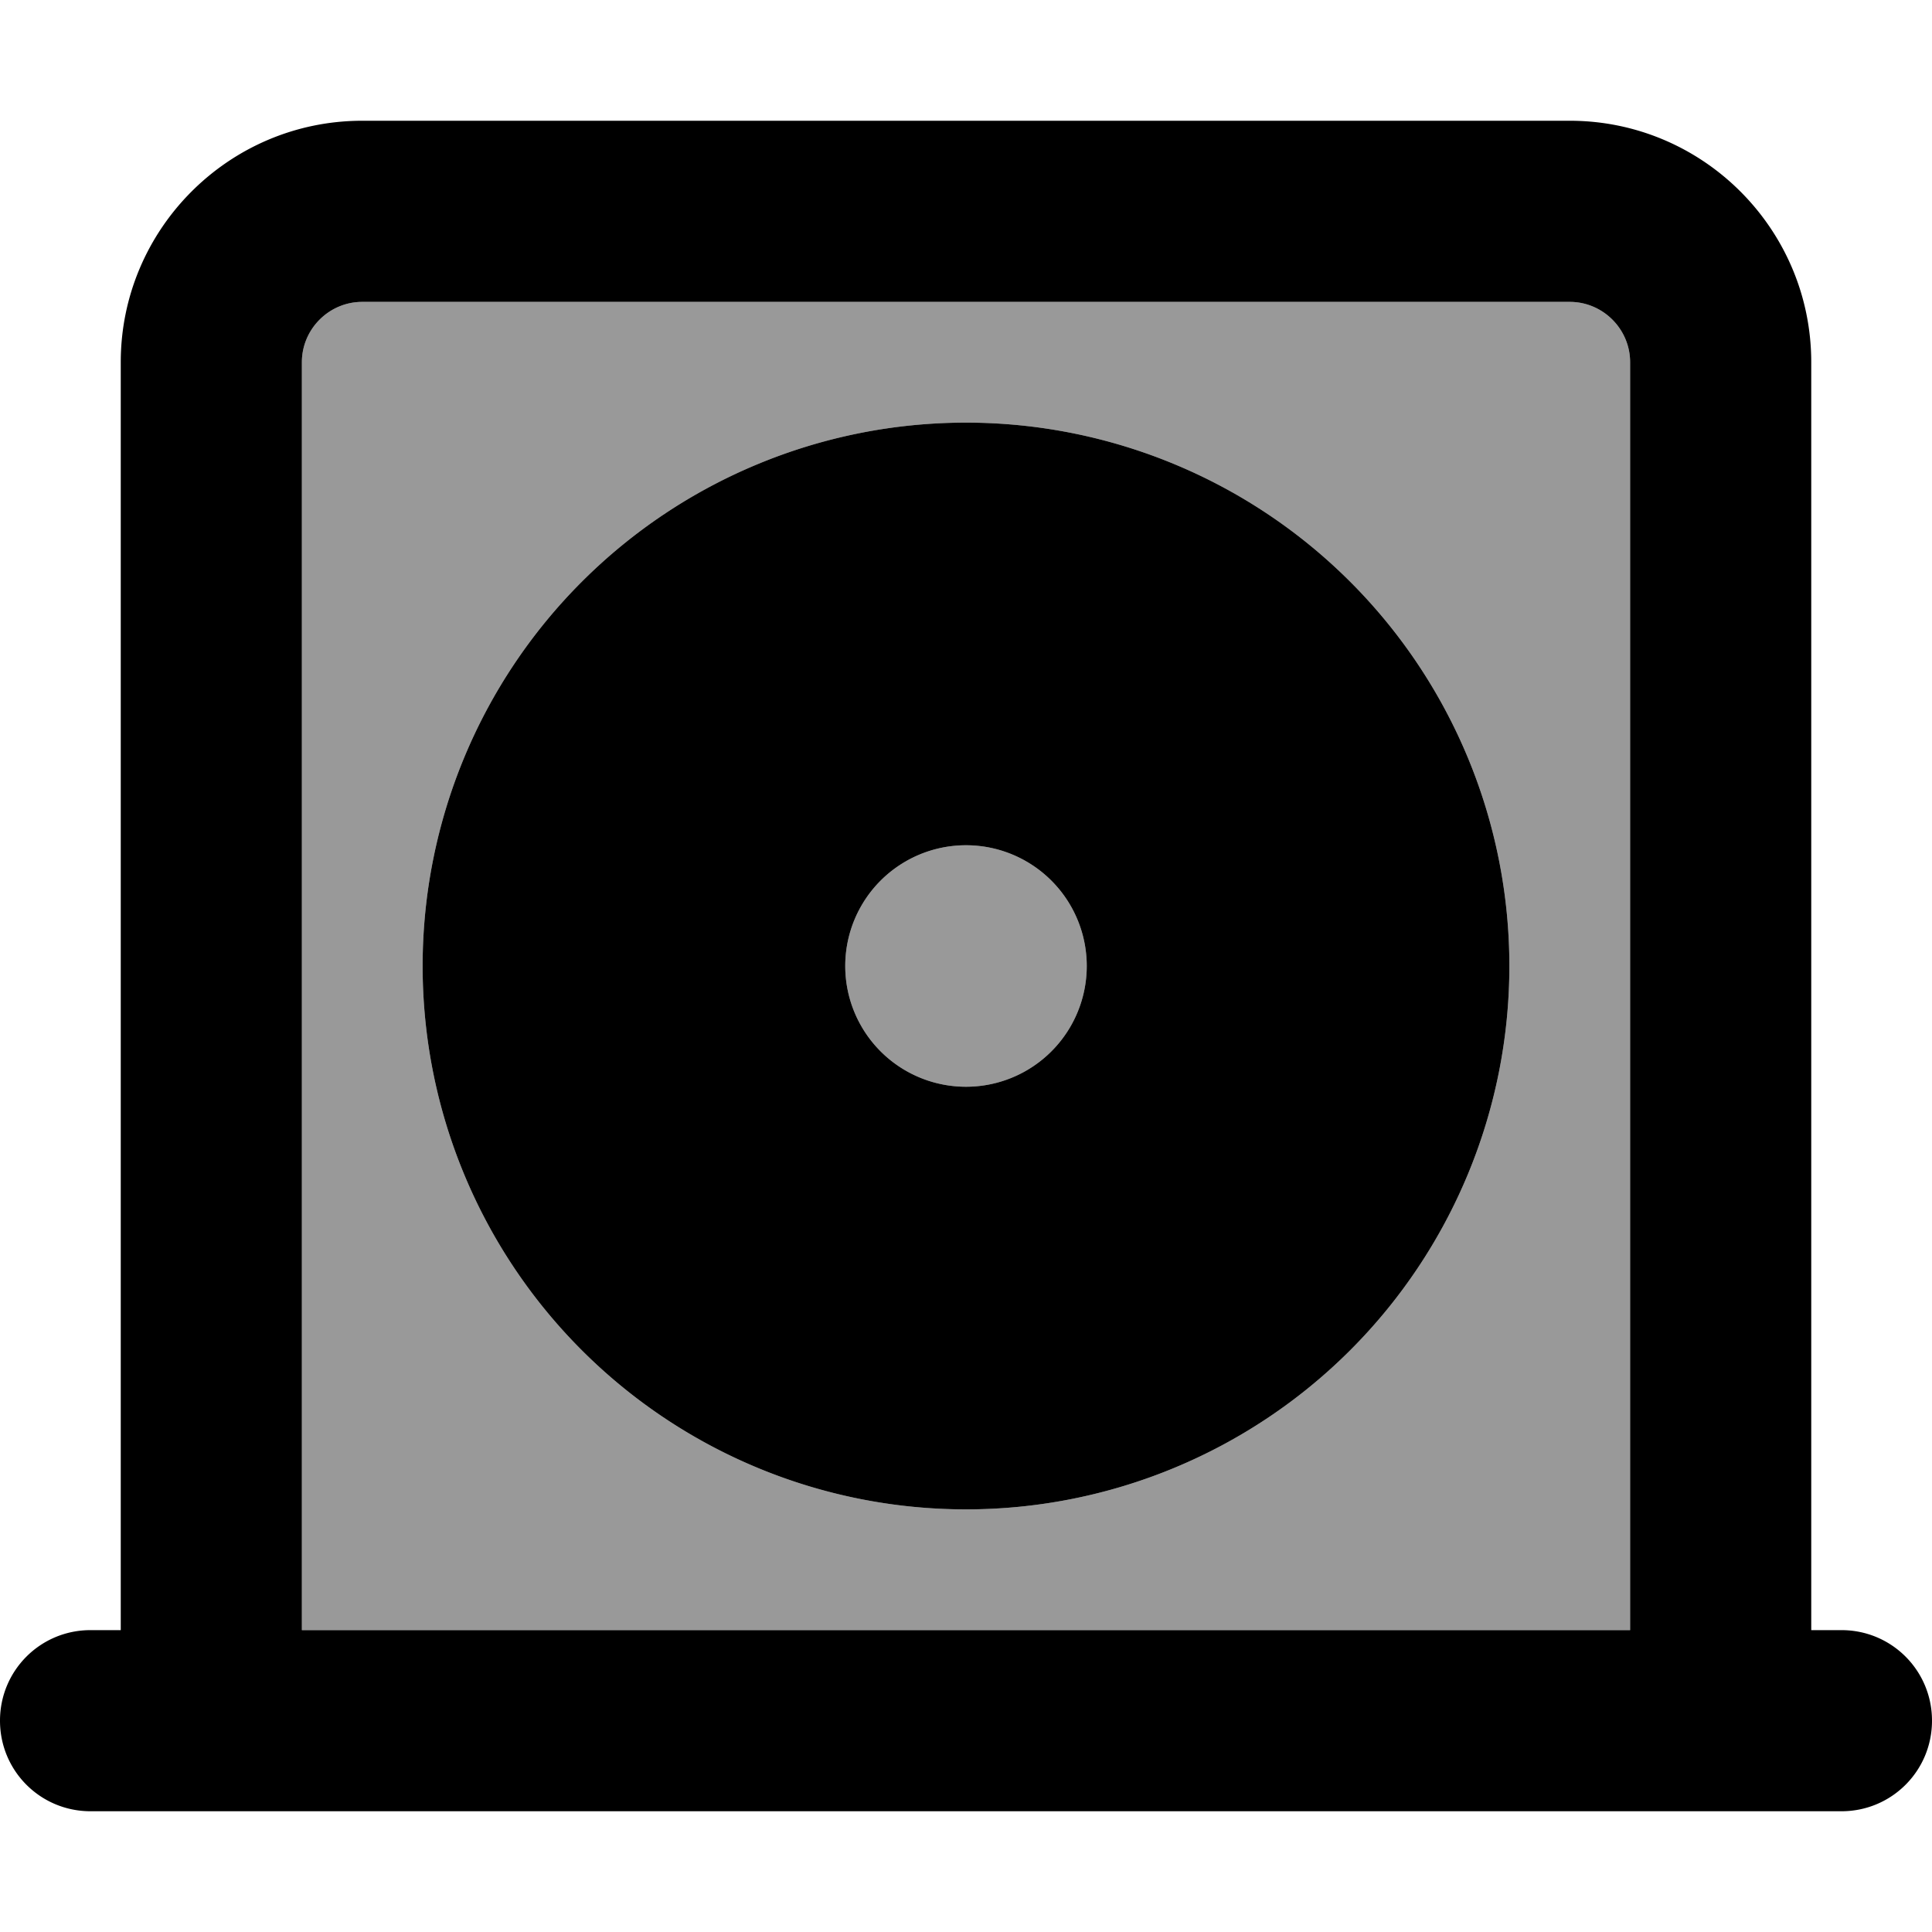 <svg xmlns="http://www.w3.org/2000/svg" viewBox="0 0 512 512"><!--! Font Awesome Pro 6.7.1 by @fontawesome - https://fontawesome.com License - https://fontawesome.com/license (Commercial License) Copyright 2024 Fonticons, Inc. --><defs><style>.fa-secondary{opacity:.4}</style></defs><path class="fa-secondary" d="M80 96c0-8.8 7.2-16 16-16l320 0c8.8 0 16 7.2 16 16l0 336L80 432 80 96zm32 160a144 144 0 1 0 288 0 144 144 0 1 0 -288 0zm176 0a32 32 0 1 1 -64 0 32 32 0 1 1 64 0z"/><path class="fa-primary" d="M80 96l0 336 352 0 0-336c0-8.8-7.2-16-16-16L96 80c-8.8 0-16 7.2-16 16zm400 0l0 336 8 0c13.3 0 24 10.7 24 24s-10.7 24-24 24l-32 0L56 480l-32 0c-13.3 0-24-10.7-24-24s10.7-24 24-24l8 0L32 96c0-35.3 28.7-64 64-64l320 0c35.3 0 64 28.7 64 64zM112 256a144 144 0 1 1 288 0 144 144 0 1 1 -288 0zm176 0a32 32 0 1 0 -64 0 32 32 0 1 0 64 0z"/></svg>